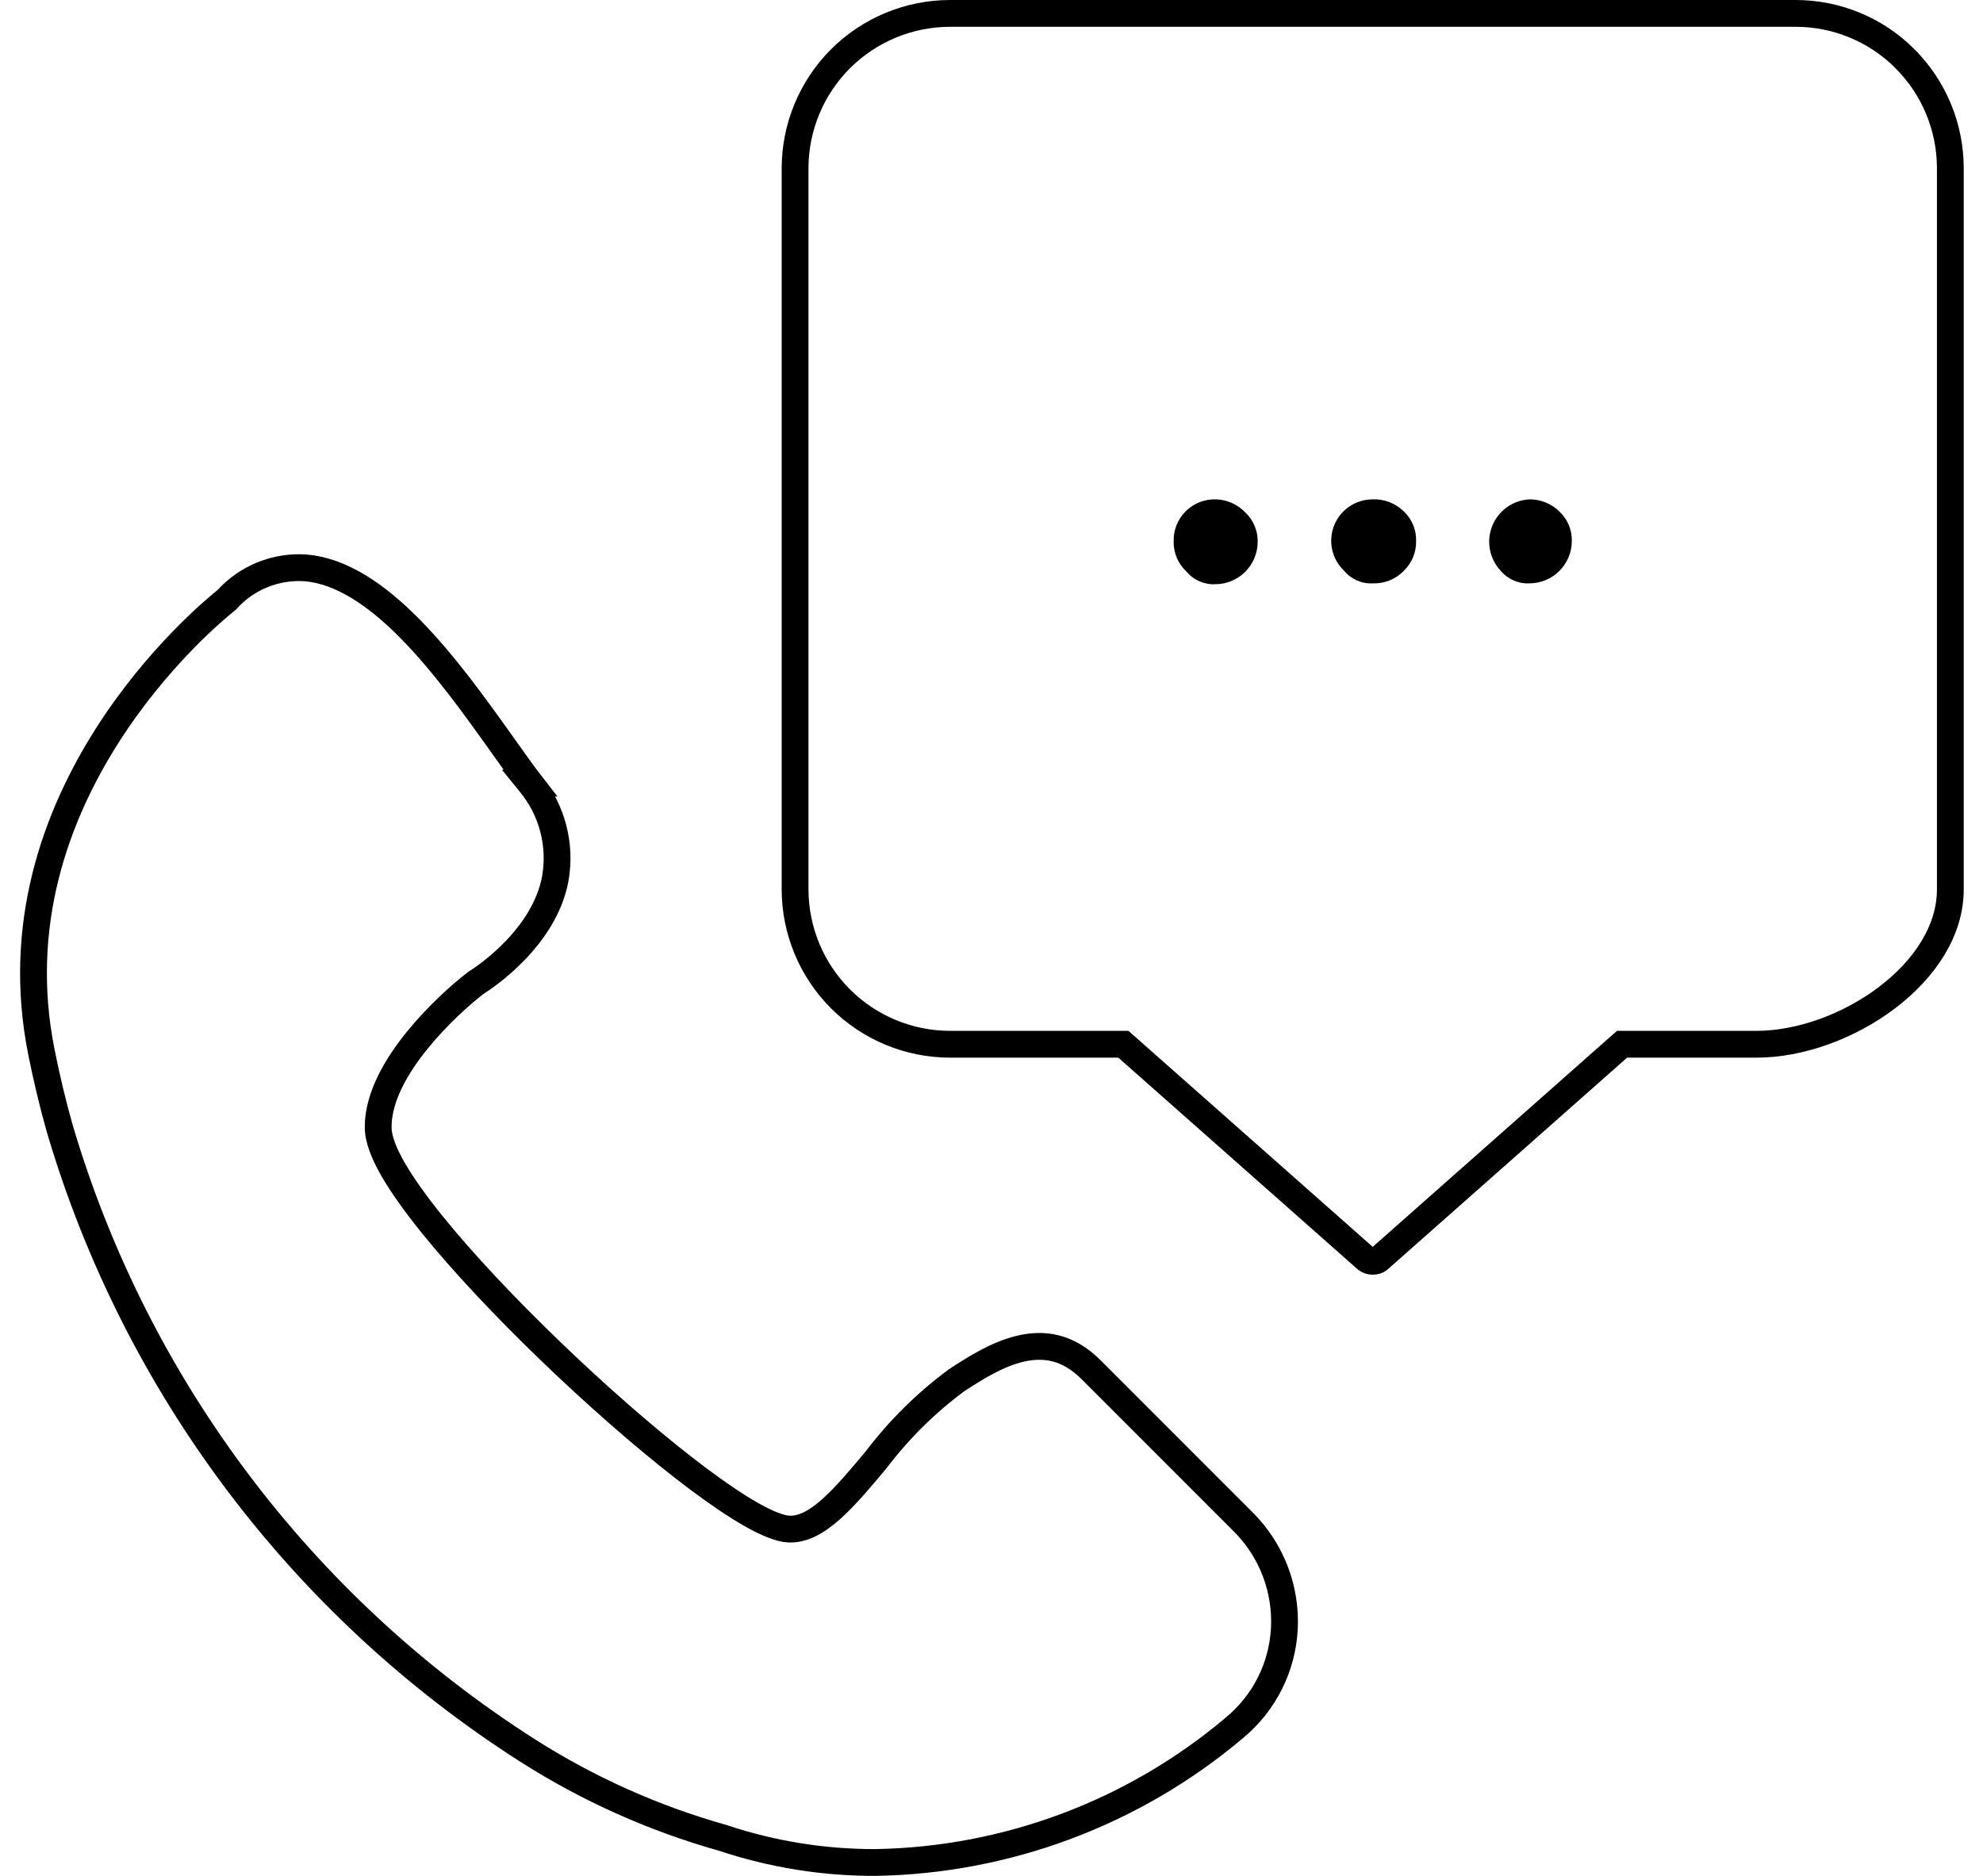 <svg width="74" height="70" viewBox="0 0 74 70" fill="none" xmlns="http://www.w3.org/2000/svg">
<g clip-path="url(#clip0_3291_17848)">
<path d="M32.689 54.479L32.696 54.47L32.703 54.461C33.554 53.341 34.561 52.346 35.694 51.507C36.384 51.057 37.215 50.525 38.101 50.322C38.948 50.129 39.842 50.237 40.722 51.117L46.404 56.801C47.448 57.848 48.002 59.286 47.929 60.762C47.858 62.208 47.179 63.557 46.061 64.477L46.061 64.477L46.057 64.481C42.303 67.648 37.568 69.422 32.657 69.5C30.727 69.503 28.809 69.194 26.978 68.584L26.967 68.58L26.956 68.577C24.387 67.853 21.938 66.755 19.687 65.32C11.261 59.943 5.062 51.702 2.231 42.115C1.958 41.157 1.732 40.19 1.544 39.251C0.591 34.493 2.101 30.45 3.97 27.497C5.841 24.541 8.052 22.712 8.426 22.412L8.457 22.388L8.483 22.359C9.227 21.545 10.3 21.116 11.401 21.19C12.728 21.302 14.036 22.178 15.313 23.474C16.582 24.763 17.747 26.39 18.804 27.876L18.805 27.878C18.9 28.01 18.994 28.142 19.087 28.272C19.326 28.609 19.559 28.936 19.782 29.223L19.781 29.223L19.79 29.234C20.604 30.225 20.945 31.523 20.722 32.786C20.524 33.856 19.9 34.762 19.248 35.445C18.599 36.126 17.956 36.552 17.781 36.662L17.762 36.675L17.743 36.689C17.223 37.088 16.335 37.875 15.57 38.817C14.823 39.738 14.112 40.908 14.112 42.057C14.112 42.539 14.36 43.108 14.693 43.678C15.039 44.271 15.528 44.949 16.111 45.673C17.28 47.122 18.86 48.796 20.525 50.4C22.19 52.005 23.949 53.55 25.479 54.743C26.243 55.339 26.956 55.851 27.575 56.239C28.18 56.619 28.736 56.907 29.179 57.018C29.533 57.112 29.876 57.036 30.174 56.898C30.47 56.761 30.757 56.546 31.028 56.304C31.568 55.82 32.137 55.14 32.689 54.479Z" stroke="black"/>
<path d="M42.063 39.092L41.921 38.967H41.732H35.448C33.916 38.964 32.447 38.355 31.364 37.272C30.282 36.19 29.672 34.721 29.67 33.189V6.277C29.672 4.746 30.282 3.277 31.364 2.194C32.447 1.112 33.916 0.503 35.447 0.5H67.007C68.539 0.5 70.008 1.108 71.089 2.191L71.089 2.192C72.172 3.276 72.781 4.745 72.781 6.277V33.19C72.781 34.711 71.843 36.148 70.415 37.23C68.992 38.308 67.163 38.967 65.548 38.967H60.719H60.53L60.388 39.092L51.449 46.997C51.388 47.042 51.312 47.067 51.232 47.065L51.232 47.065H51.222C51.142 47.065 51.064 47.041 50.999 46.994L42.063 39.092Z" stroke="black"/>
<path d="M45.381 18.634C44.957 18.619 44.545 18.78 44.245 19.081C43.944 19.381 43.783 19.793 43.798 20.217C43.792 20.638 43.964 21.041 44.274 21.326C44.537 21.645 44.937 21.821 45.35 21.8C45.77 21.8 46.172 21.634 46.469 21.336C46.766 21.039 46.933 20.637 46.933 20.217C46.941 19.8 46.77 19.4 46.465 19.116C46.18 18.821 45.792 18.647 45.381 18.634Z" fill="black"/>
<path d="M51.223 18.634C50.592 18.634 50.023 19.016 49.788 19.602C49.553 20.189 49.697 20.858 50.155 21.294C50.415 21.613 50.812 21.789 51.223 21.768C51.659 21.786 52.084 21.615 52.386 21.3C52.689 21.008 52.855 20.604 52.845 20.184C52.857 19.768 52.689 19.368 52.386 19.083C52.076 18.779 51.656 18.616 51.223 18.632V18.634Z" fill="black"/>
<path d="M57.073 18.634C56.459 18.666 55.919 19.051 55.688 19.621C55.457 20.191 55.577 20.843 55.997 21.294C56.261 21.613 56.66 21.789 57.073 21.768C57.492 21.768 57.895 21.601 58.192 21.304C58.489 21.007 58.656 20.604 58.656 20.185C58.664 19.768 58.494 19.368 58.188 19.084C57.89 18.792 57.489 18.631 57.072 18.633L57.073 18.634Z" fill="black"/>
</g>
<defs>
<clipPath id="clip0_3291_17848">
<rect width="72.534" height="70" fill="white" transform="translate(0.75)"/>
</clipPath>
</defs>
</svg>
